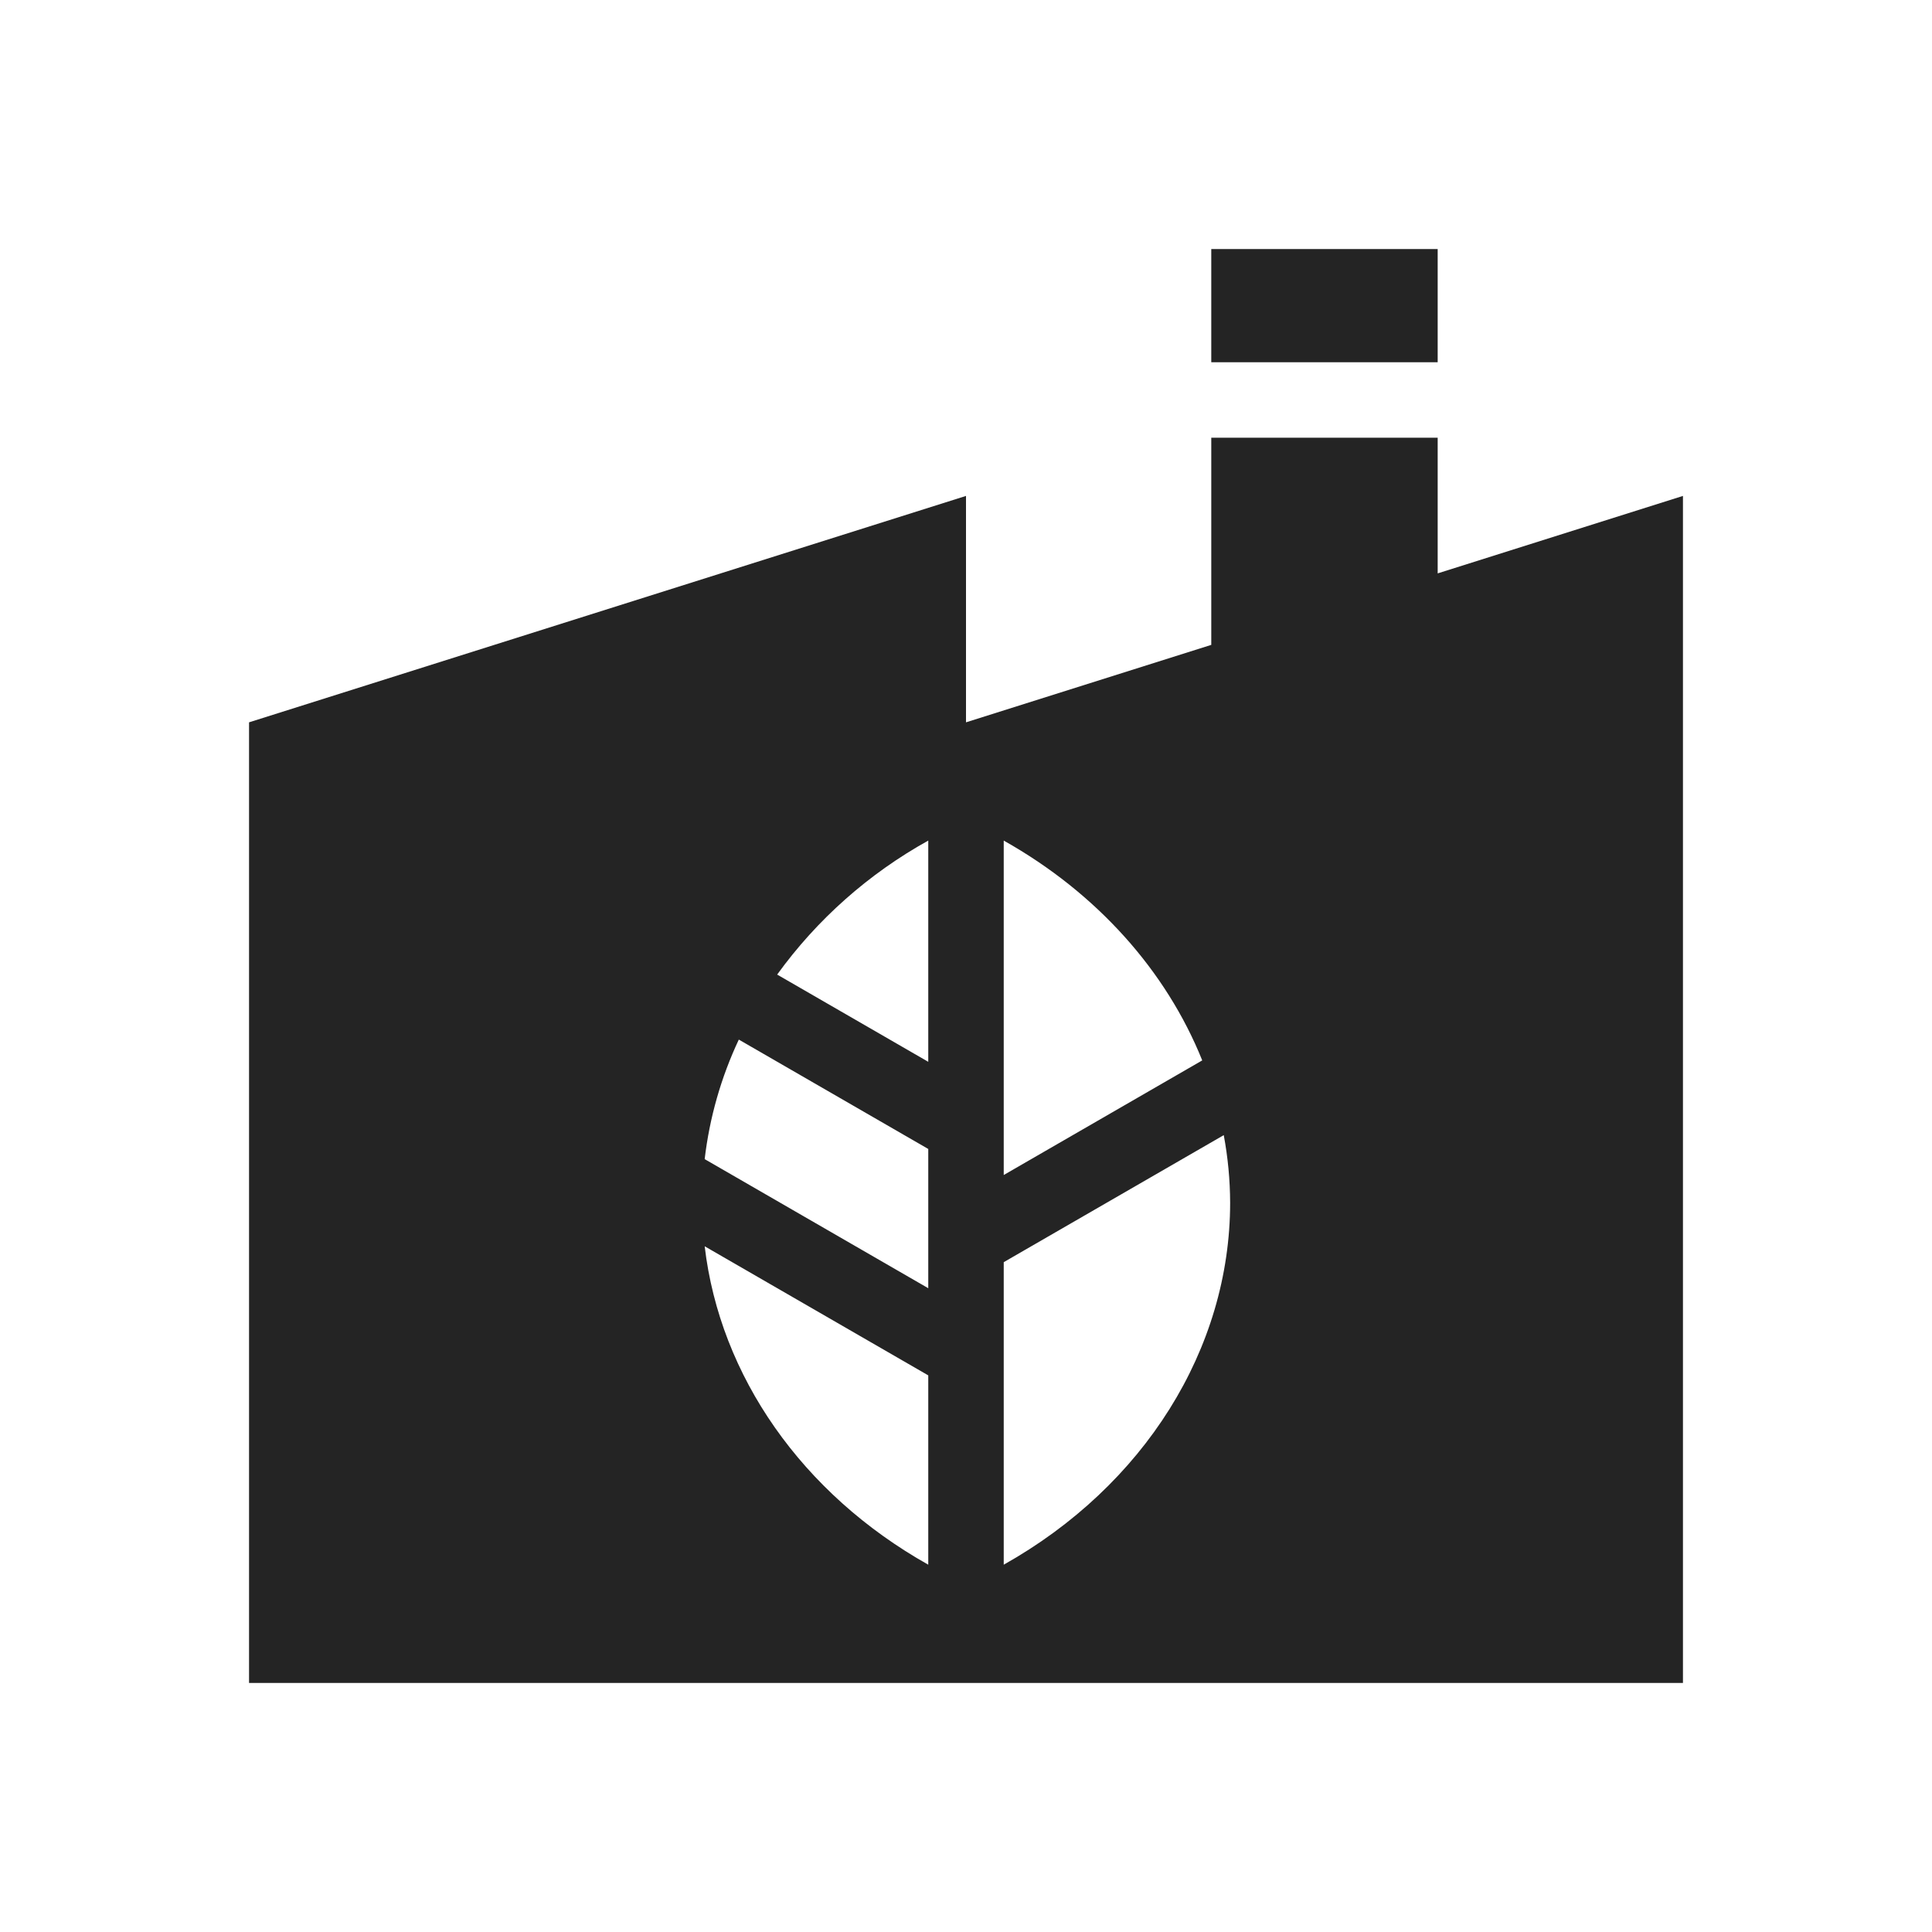 <?xml version="1.0" encoding="UTF-8"?> <svg xmlns="http://www.w3.org/2000/svg" width="512" height="512" viewBox="0 0 512 512" fill="none"> <path d="M381 151.952V115.998H321V170.899L256 191.425V131.425L66 191.425V446H446V131.425L381 151.952ZM245.999 414.661C212.572 395.874 190.784 364.65 186.748 330.279L245.999 364.489V414.661ZM245.999 341.391L186.745 307.179C188.033 296.201 191.088 285.503 195.793 275.501L245.999 304.488V341.391ZM245.999 281.391L205.957 258.272C216.54 243.644 230.211 231.522 245.999 222.764V281.391ZM265.999 222.764C290.696 236.644 309.069 257.298 318.604 281.018L265.999 311.39V222.764ZM265.999 414.661V334.488L324.307 300.823C325.411 306.723 325.977 312.711 325.999 318.713C325.999 357.552 303.147 393.784 265.999 414.661V414.661Z" fill="#242424"></path> <path d="M381 66H321V95.998H381V66Z" fill="#242424"></path> </svg> 